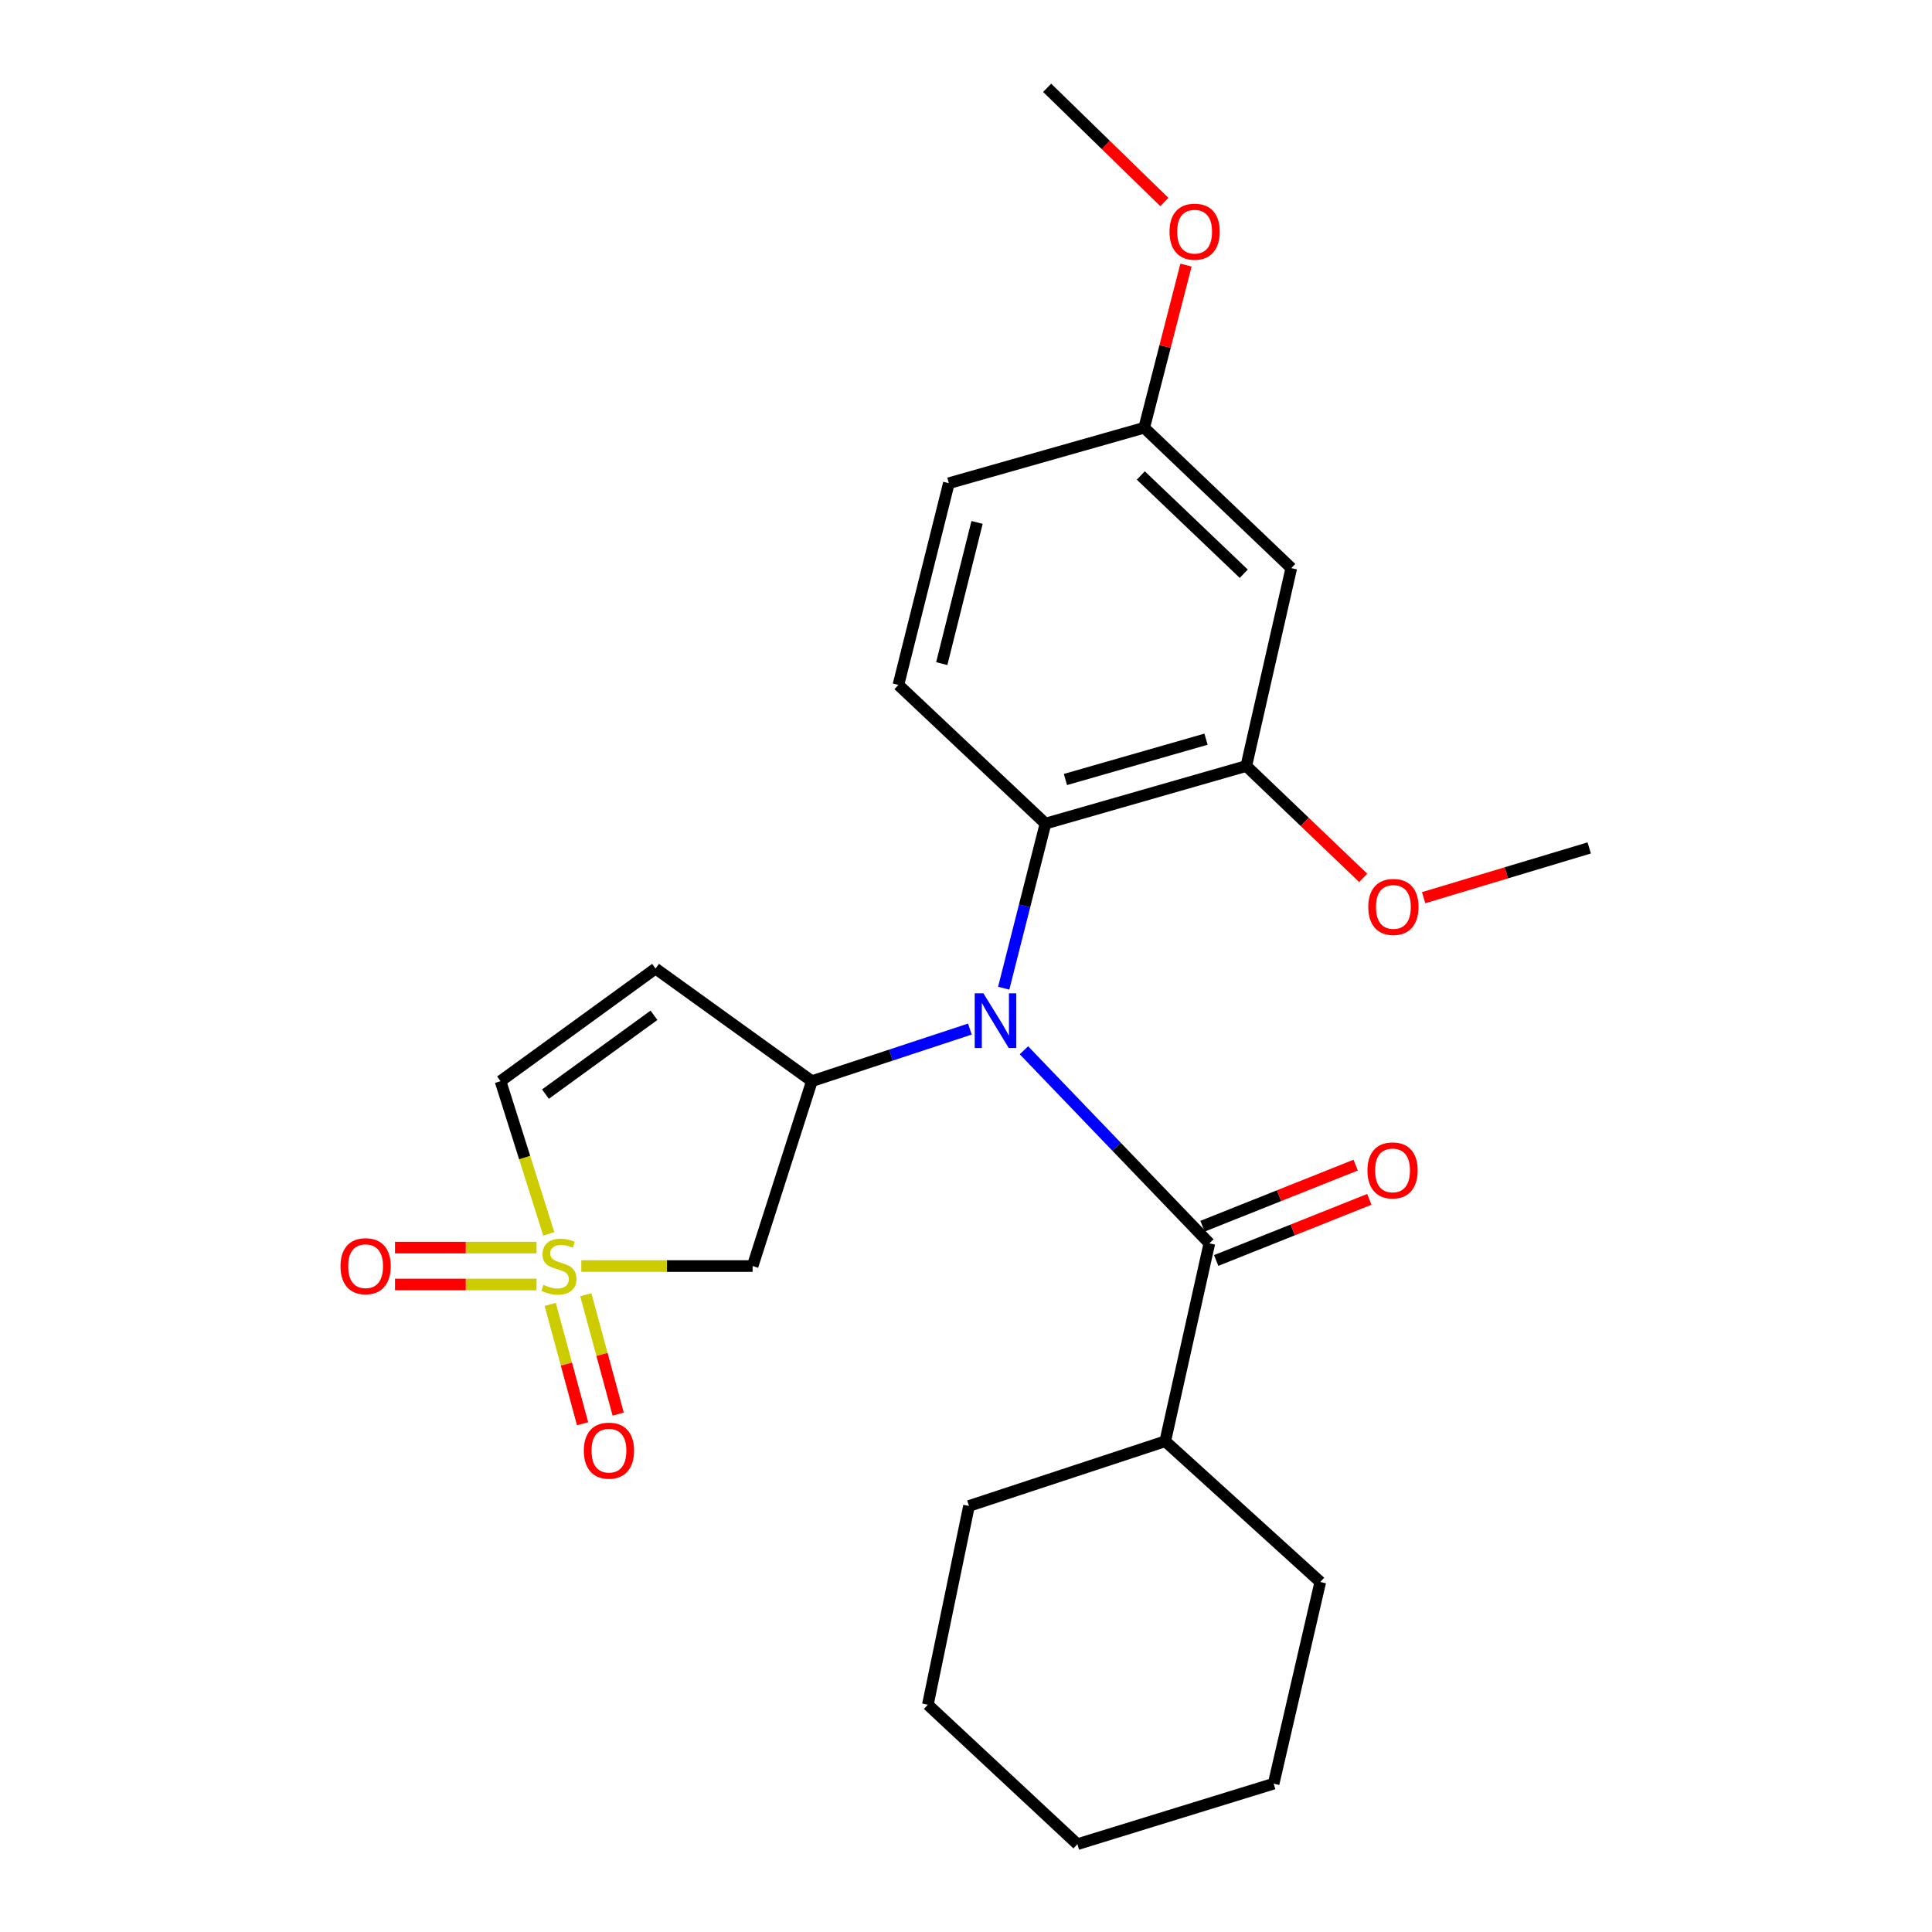 <?xml version='1.0' encoding='iso-8859-1'?>
<svg version='1.1' baseProfile='full'
              xmlns='http://www.w3.org/2000/svg'
                      xmlns:rdkit='http://www.rdkit.org/xml'
                      xmlns:xlink='http://www.w3.org/1999/xlink'
                  xml:space='preserve'
width='1000px' height='1000px' viewBox='0 0 1000 1000'>
<!-- END OF HEADER -->
<rect style='opacity:1.0;fill:#FFFFFF;stroke:none' width='1000' height='1000' x='0' y='0'> </rect>
<path class='bond-3' d='M 300.88,655.301 L 345.219,655.301' style='fill:none;fill-rule:evenodd;stroke:#CCCC00;stroke-width:6px;stroke-linecap:butt;stroke-linejoin:miter;stroke-opacity:1' />
<path class='bond-3' d='M 345.219,655.301 L 389.558,655.301' style='fill:none;fill-rule:evenodd;stroke:#000000;stroke-width:6px;stroke-linecap:butt;stroke-linejoin:miter;stroke-opacity:1' />
<path class='bond-6' d='M 284.042,638.672 L 271.557,599.14' style='fill:none;fill-rule:evenodd;stroke:#CCCC00;stroke-width:6px;stroke-linecap:butt;stroke-linejoin:miter;stroke-opacity:1' />
<path class='bond-6' d='M 271.557,599.14 L 259.071,559.607' style='fill:none;fill-rule:evenodd;stroke:#000000;stroke-width:6px;stroke-linecap:butt;stroke-linejoin:miter;stroke-opacity:1' />
<path class='bond-8' d='M 277.712,645.757 L 241.083,645.757' style='fill:none;fill-rule:evenodd;stroke:#CCCC00;stroke-width:6px;stroke-linecap:butt;stroke-linejoin:miter;stroke-opacity:1' />
<path class='bond-8' d='M 241.083,645.757 L 204.453,645.757' style='fill:none;fill-rule:evenodd;stroke:#FF0000;stroke-width:6px;stroke-linecap:butt;stroke-linejoin:miter;stroke-opacity:1' />
<path class='bond-8' d='M 277.712,664.845 L 241.083,664.845' style='fill:none;fill-rule:evenodd;stroke:#CCCC00;stroke-width:6px;stroke-linecap:butt;stroke-linejoin:miter;stroke-opacity:1' />
<path class='bond-8' d='M 241.083,664.845 L 204.453,664.845' style='fill:none;fill-rule:evenodd;stroke:#FF0000;stroke-width:6px;stroke-linecap:butt;stroke-linejoin:miter;stroke-opacity:1' />
<path class='bond-9' d='M 284.79,675.152 L 293.167,706.04' style='fill:none;fill-rule:evenodd;stroke:#CCCC00;stroke-width:6px;stroke-linecap:butt;stroke-linejoin:miter;stroke-opacity:1' />
<path class='bond-9' d='M 293.167,706.04 L 301.545,736.927' style='fill:none;fill-rule:evenodd;stroke:#FF0000;stroke-width:6px;stroke-linecap:butt;stroke-linejoin:miter;stroke-opacity:1' />
<path class='bond-9' d='M 303.212,670.155 L 311.59,701.043' style='fill:none;fill-rule:evenodd;stroke:#CCCC00;stroke-width:6px;stroke-linecap:butt;stroke-linejoin:miter;stroke-opacity:1' />
<path class='bond-9' d='M 311.59,701.043 L 319.968,731.93' style='fill:none;fill-rule:evenodd;stroke:#FF0000;stroke-width:6px;stroke-linecap:butt;stroke-linejoin:miter;stroke-opacity:1' />
<path class='bond-0' d='M 502.01,532.647 L 461.118,546.127' style='fill:none;fill-rule:evenodd;stroke:#0000FF;stroke-width:6px;stroke-linecap:butt;stroke-linejoin:miter;stroke-opacity:1' />
<path class='bond-0' d='M 461.118,546.127 L 420.226,559.607' style='fill:none;fill-rule:evenodd;stroke:#000000;stroke-width:6px;stroke-linecap:butt;stroke-linejoin:miter;stroke-opacity:1' />
<path class='bond-2' d='M 529.987,543.624 L 577.974,593.588' style='fill:none;fill-rule:evenodd;stroke:#0000FF;stroke-width:6px;stroke-linecap:butt;stroke-linejoin:miter;stroke-opacity:1' />
<path class='bond-2' d='M 577.974,593.588 L 625.961,643.551' style='fill:none;fill-rule:evenodd;stroke:#000000;stroke-width:6px;stroke-linecap:butt;stroke-linejoin:miter;stroke-opacity:1' />
<path class='bond-4' d='M 519.513,511.491 L 530.325,468.89' style='fill:none;fill-rule:evenodd;stroke:#0000FF;stroke-width:6px;stroke-linecap:butt;stroke-linejoin:miter;stroke-opacity:1' />
<path class='bond-4' d='M 530.325,468.89 L 541.137,426.289' style='fill:none;fill-rule:evenodd;stroke:#000000;stroke-width:6px;stroke-linecap:butt;stroke-linejoin:miter;stroke-opacity:1' />
<path class='bond-1' d='M 420.226,559.607 L 389.558,655.301' style='fill:none;fill-rule:evenodd;stroke:#000000;stroke-width:6px;stroke-linecap:butt;stroke-linejoin:miter;stroke-opacity:1' />
<path class='bond-25' d='M 420.226,559.607 L 339.315,501.326' style='fill:none;fill-rule:evenodd;stroke:#000000;stroke-width:6px;stroke-linecap:butt;stroke-linejoin:miter;stroke-opacity:1' />
<path class='bond-12' d='M 629.498,652.416 L 669.134,636.6' style='fill:none;fill-rule:evenodd;stroke:#000000;stroke-width:6px;stroke-linecap:butt;stroke-linejoin:miter;stroke-opacity:1' />
<path class='bond-12' d='M 669.134,636.6 L 708.77,620.785' style='fill:none;fill-rule:evenodd;stroke:#FF0000;stroke-width:6px;stroke-linecap:butt;stroke-linejoin:miter;stroke-opacity:1' />
<path class='bond-12' d='M 622.424,634.687 L 662.06,618.872' style='fill:none;fill-rule:evenodd;stroke:#000000;stroke-width:6px;stroke-linecap:butt;stroke-linejoin:miter;stroke-opacity:1' />
<path class='bond-12' d='M 662.06,618.872 L 701.696,603.056' style='fill:none;fill-rule:evenodd;stroke:#FF0000;stroke-width:6px;stroke-linecap:butt;stroke-linejoin:miter;stroke-opacity:1' />
<path class='bond-13' d='M 625.961,643.551 L 603.13,745.989' style='fill:none;fill-rule:evenodd;stroke:#000000;stroke-width:6px;stroke-linecap:butt;stroke-linejoin:miter;stroke-opacity:1' />
<path class='bond-7' d='M 541.137,426.289 L 645.081,396.48' style='fill:none;fill-rule:evenodd;stroke:#000000;stroke-width:6px;stroke-linecap:butt;stroke-linejoin:miter;stroke-opacity:1' />
<path class='bond-7' d='M 551.467,403.469 L 624.227,382.603' style='fill:none;fill-rule:evenodd;stroke:#000000;stroke-width:6px;stroke-linecap:butt;stroke-linejoin:miter;stroke-opacity:1' />
<path class='bond-11' d='M 541.137,426.289 L 465.019,354.519' style='fill:none;fill-rule:evenodd;stroke:#000000;stroke-width:6px;stroke-linecap:butt;stroke-linejoin:miter;stroke-opacity:1' />
<path class='bond-5' d='M 339.315,501.326 L 259.071,559.607' style='fill:none;fill-rule:evenodd;stroke:#000000;stroke-width:6px;stroke-linecap:butt;stroke-linejoin:miter;stroke-opacity:1' />
<path class='bond-5' d='M 338.495,525.512 L 282.325,566.309' style='fill:none;fill-rule:evenodd;stroke:#000000;stroke-width:6px;stroke-linecap:butt;stroke-linejoin:miter;stroke-opacity:1' />
<path class='bond-10' d='M 645.081,396.48 L 668.368,294.053' style='fill:none;fill-rule:evenodd;stroke:#000000;stroke-width:6px;stroke-linecap:butt;stroke-linejoin:miter;stroke-opacity:1' />
<path class='bond-16' d='M 645.081,396.48 L 675.333,425.431' style='fill:none;fill-rule:evenodd;stroke:#000000;stroke-width:6px;stroke-linecap:butt;stroke-linejoin:miter;stroke-opacity:1' />
<path class='bond-16' d='M 675.333,425.431 L 705.585,454.381' style='fill:none;fill-rule:evenodd;stroke:#FF0000;stroke-width:6px;stroke-linecap:butt;stroke-linejoin:miter;stroke-opacity:1' />
<path class='bond-26' d='M 668.368,294.053 L 592.239,221.402' style='fill:none;fill-rule:evenodd;stroke:#000000;stroke-width:6px;stroke-linecap:butt;stroke-linejoin:miter;stroke-opacity:1' />
<path class='bond-26' d='M 643.771,296.964 L 590.481,246.109' style='fill:none;fill-rule:evenodd;stroke:#000000;stroke-width:6px;stroke-linecap:butt;stroke-linejoin:miter;stroke-opacity:1' />
<path class='bond-15' d='M 465.019,354.519 L 491.127,250.108' style='fill:none;fill-rule:evenodd;stroke:#000000;stroke-width:6px;stroke-linecap:butt;stroke-linejoin:miter;stroke-opacity:1' />
<path class='bond-15' d='M 487.453,343.488 L 505.728,270.4' style='fill:none;fill-rule:evenodd;stroke:#000000;stroke-width:6px;stroke-linecap:butt;stroke-linejoin:miter;stroke-opacity:1' />
<path class='bond-18' d='M 603.13,745.989 L 501.551,779.478' style='fill:none;fill-rule:evenodd;stroke:#000000;stroke-width:6px;stroke-linecap:butt;stroke-linejoin:miter;stroke-opacity:1' />
<path class='bond-19' d='M 603.13,745.989 L 683.384,818.831' style='fill:none;fill-rule:evenodd;stroke:#000000;stroke-width:6px;stroke-linecap:butt;stroke-linejoin:miter;stroke-opacity:1' />
<path class='bond-14' d='M 592.239,221.402 L 491.127,250.108' style='fill:none;fill-rule:evenodd;stroke:#000000;stroke-width:6px;stroke-linecap:butt;stroke-linejoin:miter;stroke-opacity:1' />
<path class='bond-17' d='M 592.239,221.402 L 603.055,179.309' style='fill:none;fill-rule:evenodd;stroke:#000000;stroke-width:6px;stroke-linecap:butt;stroke-linejoin:miter;stroke-opacity:1' />
<path class='bond-17' d='M 603.055,179.309 L 613.87,137.215' style='fill:none;fill-rule:evenodd;stroke:#FF0000;stroke-width:6px;stroke-linecap:butt;stroke-linejoin:miter;stroke-opacity:1' />
<path class='bond-20' d='M 736.866,464.642 L 779.721,451.764' style='fill:none;fill-rule:evenodd;stroke:#FF0000;stroke-width:6px;stroke-linecap:butt;stroke-linejoin:miter;stroke-opacity:1' />
<path class='bond-20' d='M 779.721,451.764 L 822.577,438.887' style='fill:none;fill-rule:evenodd;stroke:#000000;stroke-width:6px;stroke-linecap:butt;stroke-linejoin:miter;stroke-opacity:1' />
<path class='bond-21' d='M 602.672,104.57 L 572.339,75.012' style='fill:none;fill-rule:evenodd;stroke:#FF0000;stroke-width:6px;stroke-linecap:butt;stroke-linejoin:miter;stroke-opacity:1' />
<path class='bond-21' d='M 572.339,75.012 L 542.006,45.455' style='fill:none;fill-rule:evenodd;stroke:#000000;stroke-width:6px;stroke-linecap:butt;stroke-linejoin:miter;stroke-opacity:1' />
<path class='bond-23' d='M 501.551,779.478 L 480.257,882.362' style='fill:none;fill-rule:evenodd;stroke:#000000;stroke-width:6px;stroke-linecap:butt;stroke-linejoin:miter;stroke-opacity:1' />
<path class='bond-22' d='M 683.384,818.831 L 659.238,923.22' style='fill:none;fill-rule:evenodd;stroke:#000000;stroke-width:6px;stroke-linecap:butt;stroke-linejoin:miter;stroke-opacity:1' />
<path class='bond-24' d='M 659.238,923.22 L 557.658,954.545' style='fill:none;fill-rule:evenodd;stroke:#000000;stroke-width:6px;stroke-linecap:butt;stroke-linejoin:miter;stroke-opacity:1' />
<path class='bond-27' d='M 480.257,882.362 L 557.658,954.545' style='fill:none;fill-rule:evenodd;stroke:#000000;stroke-width:6px;stroke-linecap:butt;stroke-linejoin:miter;stroke-opacity:1' />
<path  class='atom-0' d='M 281.294 665.021
Q 281.614 665.141, 282.934 665.701
Q 284.254 666.261, 285.694 666.621
Q 287.174 666.941, 288.614 666.941
Q 291.294 666.941, 292.854 665.661
Q 294.414 664.341, 294.414 662.061
Q 294.414 660.501, 293.614 659.541
Q 292.854 658.581, 291.654 658.061
Q 290.454 657.541, 288.454 656.941
Q 285.934 656.181, 284.414 655.461
Q 282.934 654.741, 281.854 653.221
Q 280.814 651.701, 280.814 649.141
Q 280.814 645.581, 283.214 643.381
Q 285.654 641.181, 290.454 641.181
Q 293.734 641.181, 297.454 642.741
L 296.534 645.821
Q 293.134 644.421, 290.574 644.421
Q 287.814 644.421, 286.294 645.581
Q 284.774 646.701, 284.814 648.661
Q 284.814 650.181, 285.574 651.101
Q 286.374 652.021, 287.494 652.541
Q 288.654 653.061, 290.574 653.661
Q 293.134 654.461, 294.654 655.261
Q 296.174 656.061, 297.254 657.701
Q 298.374 659.301, 298.374 662.061
Q 298.374 665.981, 295.734 668.101
Q 293.134 670.181, 288.774 670.181
Q 286.254 670.181, 284.334 669.621
Q 282.454 669.101, 280.214 668.181
L 281.294 665.021
' fill='#CCCC00'/>
<path  class='atom-1' d='M 508.992 514.122
L 518.272 529.122
Q 519.192 530.602, 520.672 533.282
Q 522.152 535.962, 522.232 536.122
L 522.232 514.122
L 525.992 514.122
L 525.992 542.442
L 522.112 542.442
L 512.152 526.042
Q 510.992 524.122, 509.752 521.922
Q 508.552 519.722, 508.192 519.042
L 508.192 542.442
L 504.512 542.442
L 504.512 514.122
L 508.992 514.122
' fill='#0000FF'/>
<path  class='atom-9' d='M 176.242 655.381
Q 176.242 648.581, 179.602 644.781
Q 182.962 640.981, 189.242 640.981
Q 195.522 640.981, 198.882 644.781
Q 202.242 648.581, 202.242 655.381
Q 202.242 662.261, 198.842 666.181
Q 195.442 670.061, 189.242 670.061
Q 183.002 670.061, 179.602 666.181
Q 176.242 662.301, 176.242 655.381
M 189.242 666.861
Q 193.562 666.861, 195.882 663.981
Q 198.242 661.061, 198.242 655.381
Q 198.242 649.821, 195.882 647.021
Q 193.562 644.181, 189.242 644.181
Q 184.922 644.181, 182.562 646.981
Q 180.242 649.781, 180.242 655.381
Q 180.242 661.101, 182.562 663.981
Q 184.922 666.861, 189.242 666.861
' fill='#FF0000'/>
<path  class='atom-10' d='M 302.19 750.852
Q 302.19 744.052, 305.55 740.252
Q 308.91 736.452, 315.19 736.452
Q 321.47 736.452, 324.83 740.252
Q 328.19 744.052, 328.19 750.852
Q 328.19 757.732, 324.79 761.652
Q 321.39 765.532, 315.19 765.532
Q 308.95 765.532, 305.55 761.652
Q 302.19 757.772, 302.19 750.852
M 315.19 762.332
Q 319.51 762.332, 321.83 759.452
Q 324.19 756.532, 324.19 750.852
Q 324.19 745.292, 321.83 742.492
Q 319.51 739.652, 315.19 739.652
Q 310.87 739.652, 308.51 742.452
Q 306.19 745.252, 306.19 750.852
Q 306.19 756.572, 308.51 759.452
Q 310.87 762.332, 315.19 762.332
' fill='#FF0000'/>
<path  class='atom-13' d='M 707.785 605.795
Q 707.785 598.995, 711.145 595.195
Q 714.505 591.395, 720.785 591.395
Q 727.065 591.395, 730.425 595.195
Q 733.785 598.995, 733.785 605.795
Q 733.785 612.675, 730.385 616.595
Q 726.985 620.475, 720.785 620.475
Q 714.545 620.475, 711.145 616.595
Q 707.785 612.715, 707.785 605.795
M 720.785 617.275
Q 725.105 617.275, 727.425 614.395
Q 729.785 611.475, 729.785 605.795
Q 729.785 600.235, 727.425 597.435
Q 725.105 594.595, 720.785 594.595
Q 716.465 594.595, 714.105 597.395
Q 711.785 600.195, 711.785 605.795
Q 711.785 611.515, 714.105 614.395
Q 716.465 617.275, 720.785 617.275
' fill='#FF0000'/>
<path  class='atom-17' d='M 708.22 469.423
Q 708.22 462.623, 711.58 458.823
Q 714.94 455.023, 721.22 455.023
Q 727.5 455.023, 730.86 458.823
Q 734.22 462.623, 734.22 469.423
Q 734.22 476.303, 730.82 480.223
Q 727.42 484.103, 721.22 484.103
Q 714.98 484.103, 711.58 480.223
Q 708.22 476.343, 708.22 469.423
M 721.22 480.903
Q 725.54 480.903, 727.86 478.023
Q 730.22 475.103, 730.22 469.423
Q 730.22 463.863, 727.86 461.063
Q 725.54 458.223, 721.22 458.223
Q 716.9 458.223, 714.54 461.023
Q 712.22 463.823, 712.22 469.423
Q 712.22 475.143, 714.54 478.023
Q 716.9 480.903, 721.22 480.903
' fill='#FF0000'/>
<path  class='atom-18' d='M 605.337 119.914
Q 605.337 113.114, 608.697 109.314
Q 612.057 105.514, 618.337 105.514
Q 624.617 105.514, 627.977 109.314
Q 631.337 113.114, 631.337 119.914
Q 631.337 126.794, 627.937 130.714
Q 624.537 134.594, 618.337 134.594
Q 612.097 134.594, 608.697 130.714
Q 605.337 126.834, 605.337 119.914
M 618.337 131.394
Q 622.657 131.394, 624.977 128.514
Q 627.337 125.594, 627.337 119.914
Q 627.337 114.354, 624.977 111.554
Q 622.657 108.714, 618.337 108.714
Q 614.017 108.714, 611.657 111.514
Q 609.337 114.314, 609.337 119.914
Q 609.337 125.634, 611.657 128.514
Q 614.017 131.394, 618.337 131.394
' fill='#FF0000'/>
</svg>
